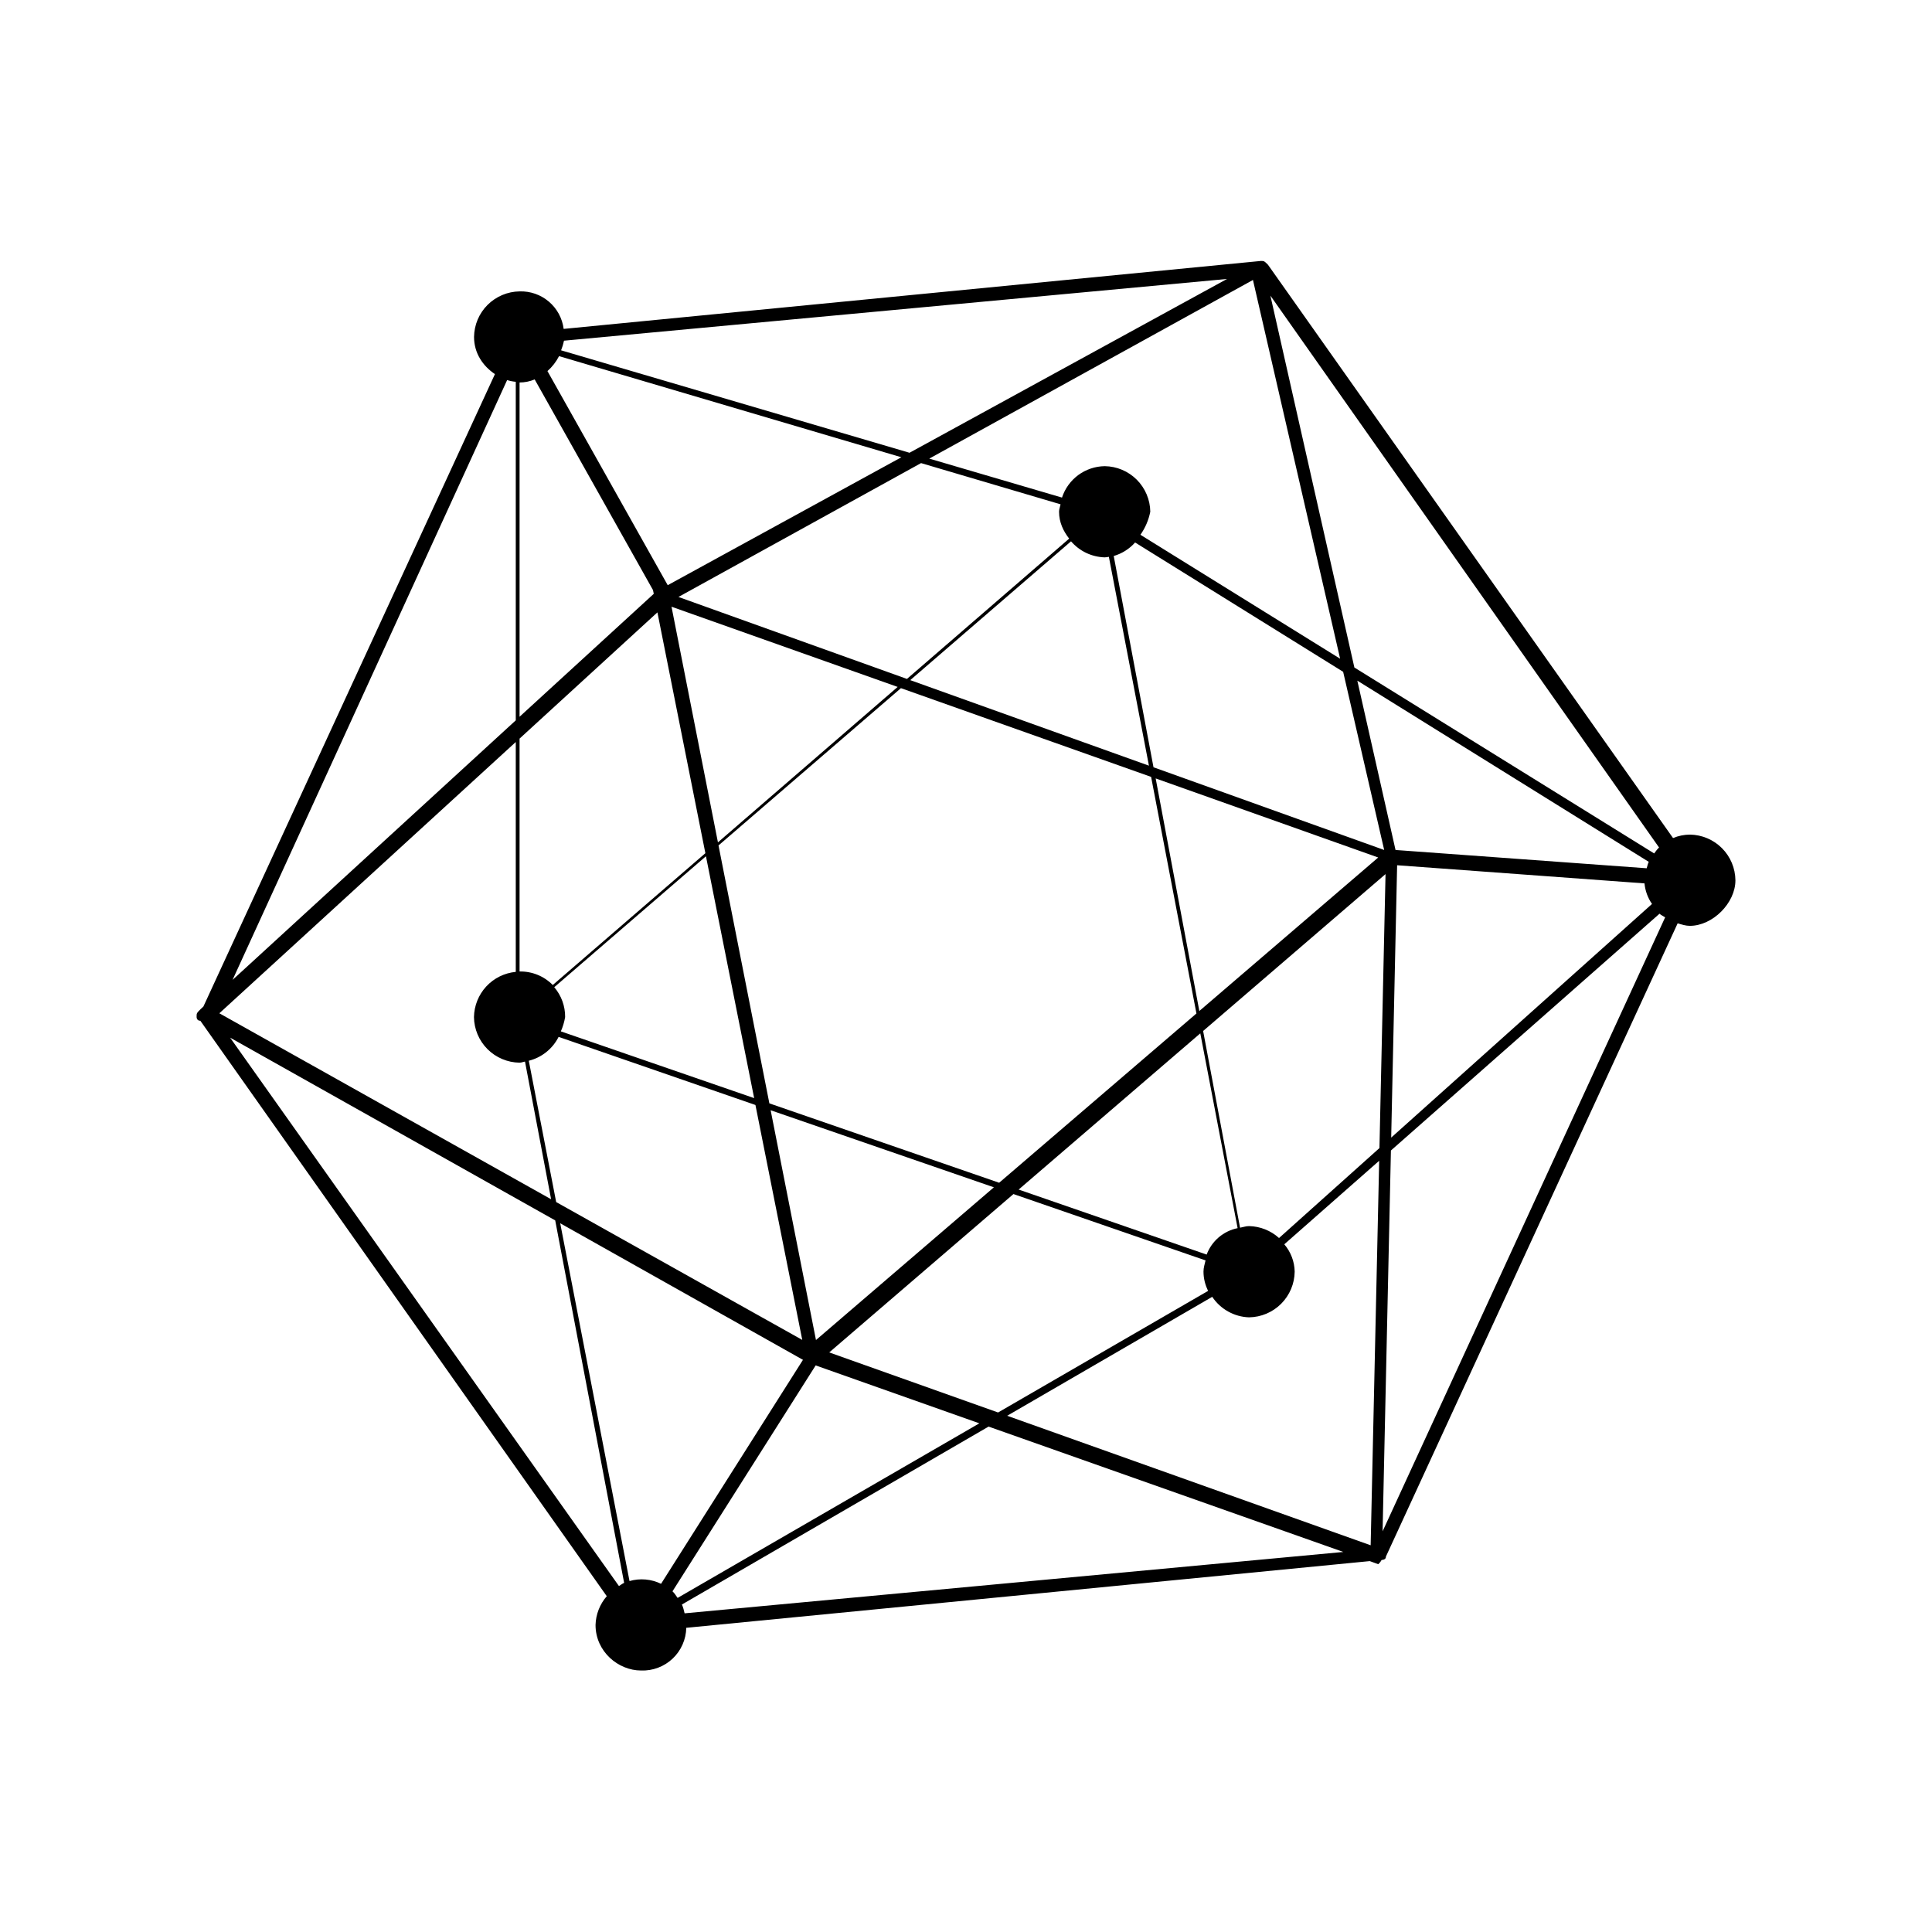 <svg width="80" height="80" viewBox="0 0 80 80" fill="none" xmlns="http://www.w3.org/2000/svg">
<g clip-path="url(#clip0_10554_21748)">
<path d="M52.195 10.807L23.34 13.619C23.284 13.179 23.065 12.776 22.727 12.489C22.39 12.202 21.957 12.051 21.514 12.066C21.016 12.073 20.541 12.274 20.188 12.626C19.836 12.977 19.636 13.453 19.629 13.951C19.629 14.63 20 15.159 20.494 15.491L8.422 41.679L8.297 41.796C8.138 41.956 8.141 41.956 8.141 42.115C8.141 42.115 8.141 42.269 8.297 42.269L25.125 66.095C24.837 66.426 24.672 66.848 24.66 67.287C24.66 68.389 25.602 69.172 26.545 69.172C26.785 69.181 27.023 69.142 27.248 69.057C27.472 68.973 27.677 68.845 27.852 68.68C28.026 68.516 28.165 68.318 28.262 68.099C28.36 67.879 28.412 67.643 28.417 67.404L56.719 64.642L57.069 64.77C57.126 64.721 57.172 64.663 57.207 64.597C57.306 64.587 57.388 64.56 57.388 64.454L69.468 38.233C69.633 38.281 69.8 38.337 69.972 38.337C70.918 38.337 71.86 37.394 71.86 36.452C71.855 35.953 71.656 35.475 71.303 35.121C70.951 34.768 70.474 34.566 69.975 34.559C69.735 34.561 69.498 34.609 69.277 34.702L52.505 10.964C52.346 10.805 52.346 10.805 52.192 10.805L52.195 10.807ZM50.809 11.551L37.661 18.748L23.234 14.506C23.285 14.377 23.325 14.243 23.354 14.107L50.809 11.551ZM51.882 11.593L55.492 27.276L47.222 22.144C47.424 21.858 47.563 21.532 47.631 21.188C47.624 20.691 47.423 20.215 47.071 19.863C46.719 19.511 46.244 19.31 45.746 19.303C45.352 19.308 44.969 19.436 44.651 19.669C44.334 19.902 44.097 20.23 43.975 20.604L38.479 18.99L51.882 11.593ZM52.604 12.241L68.698 35.093C68.618 35.167 68.56 35.252 68.496 35.339L56.082 27.64L52.604 12.241ZM23.149 14.747L37.324 18.934L27.649 24.231L22.669 15.366C22.865 15.191 23.029 14.981 23.149 14.747ZM22.14 15.711L27.039 24.433L27.071 24.589L21.514 29.679V15.838C21.729 15.837 21.942 15.794 22.14 15.711ZM20.999 15.738C21.116 15.775 21.238 15.799 21.357 15.809V29.828L9.63 40.575L20.999 15.738ZM38.139 19.176L43.916 20.883C43.895 20.986 43.853 21.085 43.853 21.188C43.853 21.629 44.031 21.995 44.272 22.303L37.555 28.113L28.093 24.719L38.139 19.176ZM44.349 22.415C44.523 22.616 44.736 22.779 44.976 22.894C45.216 23.008 45.477 23.071 45.743 23.079C45.801 23.079 45.857 23.065 45.916 23.057L47.575 31.705L37.691 28.163L44.349 22.415ZM47.002 22.463L55.617 27.818L57.316 35.196L47.764 31.771L46.117 23.023C46.459 22.923 46.766 22.729 47.002 22.463ZM27.806 25.123L37.17 28.444L29.728 34.88L27.806 25.123ZM27.222 25.357L29.208 35.329L22.889 40.787C22.71 40.605 22.496 40.461 22.259 40.365C22.023 40.269 21.769 40.222 21.514 40.227V30.584L27.222 25.357ZM56.204 28.184L68.271 35.687C68.231 35.775 68.212 35.862 68.186 35.953L57.786 35.196L56.204 28.184ZM37.306 28.495L47.665 32.169L49.542 41.966L41.373 48.975L31.858 45.688L29.752 35.008L37.306 28.495ZM21.357 30.725V40.243C20.889 40.288 20.453 40.503 20.134 40.848C19.815 41.194 19.634 41.645 19.626 42.115C19.632 42.614 19.833 43.09 20.186 43.443C20.538 43.795 21.015 43.996 21.514 44.003C21.593 44.003 21.663 43.968 21.739 43.958L22.82 49.658L9.083 41.958L21.357 30.725ZM47.854 32.233L57.069 35.507L49.662 41.863L47.854 32.233ZM29.232 35.456L31.228 45.471L23.224 42.707C23.307 42.518 23.366 42.319 23.401 42.115C23.405 41.662 23.245 41.222 22.95 40.878L29.232 35.456ZM57.852 35.828L68.095 36.579C68.124 36.885 68.231 37.179 68.406 37.431L57.606 47.106L57.852 35.828ZM57.372 36.194L57.12 47.539L52.962 51.264C52.621 50.955 52.18 50.78 51.719 50.77C51.587 50.77 51.473 50.815 51.348 50.837L49.819 42.691L57.372 36.194ZM68.717 37.835C68.786 37.899 68.873 37.933 68.95 37.986L57.25 63.41L57.595 47.64L68.717 37.835ZM49.702 42.789L51.247 50.855C50.958 50.913 50.688 51.045 50.464 51.236C50.24 51.427 50.068 51.673 49.965 51.949L42.18 49.257L49.702 42.789ZM23.131 42.935L31.281 45.755L33.22 55.483L23.03 49.775L21.896 43.923C22.161 43.857 22.408 43.735 22.621 43.564C22.834 43.394 23.008 43.179 23.131 42.935ZM9.529 42.967L22.99 50.534L25.844 65.543C25.764 65.577 25.701 65.633 25.629 65.675L9.529 42.967ZM31.911 45.973L41.155 49.164L33.788 55.488L31.911 45.973ZM57.109 48.065L56.756 63.987L41.705 58.624L50.196 53.699C50.364 53.951 50.59 54.16 50.855 54.307C51.12 54.455 51.416 54.538 51.719 54.548C52.219 54.541 52.696 54.34 53.05 53.986C53.403 53.632 53.604 53.155 53.61 52.655C53.602 52.24 53.45 51.84 53.18 51.524L57.109 48.065ZM41.965 49.443L49.919 52.191C49.885 52.344 49.834 52.488 49.834 52.655C49.834 52.947 49.909 53.213 50.023 53.454L41.328 58.488L34.337 56.001L41.965 49.443ZM23.197 50.653L33.249 56.308L27.373 65.582C26.967 65.384 26.502 65.343 26.067 65.468L23.197 50.653ZM33.775 56.539L40.553 58.937L28.058 66.166C27.992 66.073 27.933 65.973 27.846 65.893L33.775 56.539ZM40.935 59.072L55.625 64.263L28.348 66.804C28.319 66.679 28.289 66.554 28.236 66.44L40.935 59.072Z" fill="black"/>
</g>
<defs>
<clipPath id="clip0_10554_21748">
<rect width="63.72" height="63.72" fill="white" transform="translate(8.141 8.141)"/>
</clipPath>
</defs>
</svg>
